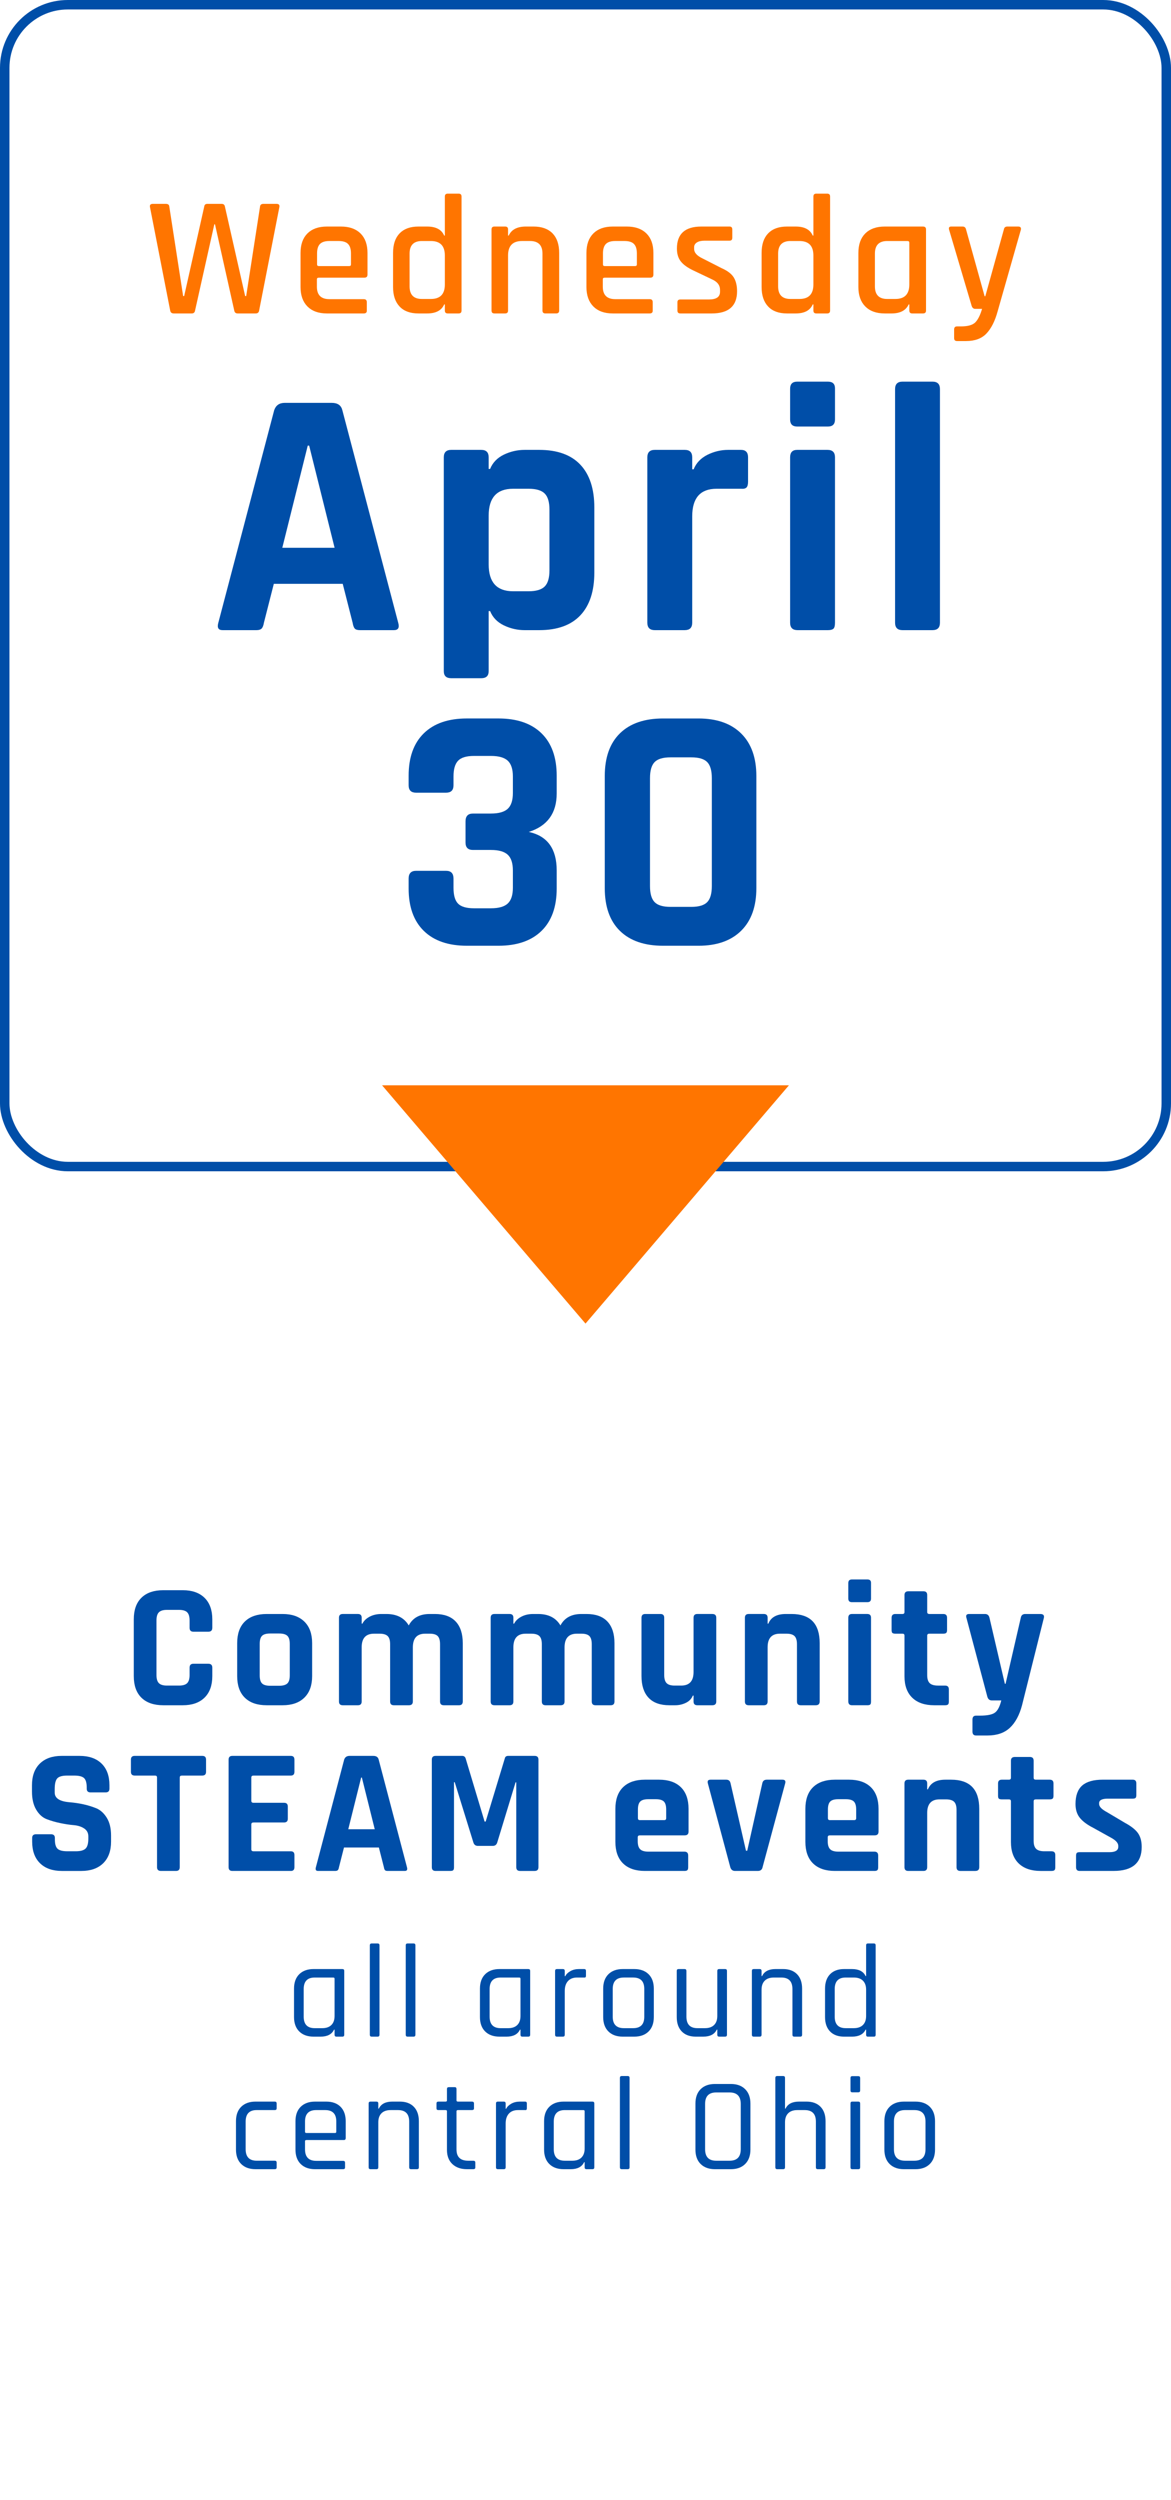 <svg xmlns="http://www.w3.org/2000/svg" id="Layer_2" viewBox="0 0 185.561 396.044"><defs><style>.cls-1,.cls-2{fill:none;}.cls-3{fill:#004ea8;}.cls-4{fill:#ff7500;}.cls-2{stroke:#004ea8;stroke-miterlimit:10;stroke-width:1.5px;}</style></defs><g id="HEADER"><rect class="cls-1" x=".75" y="250.225" width="184.061" height="145.82"></rect><path class="cls-3" d="M28.966,270.155h-3.09c-1.493,0-2.646-.396-3.458-1.19-.813-.794-1.219-1.938-1.219-3.431v-8.987c0-1.492.406-2.636,1.219-3.43.812-.794,1.965-1.191,3.458-1.191h3.09c1.474,0,2.623.402,3.444,1.205.822.804,1.233,1.942,1.233,3.416v1.333c0,.416-.208.624-.624.624h-2.381c-.397,0-.596-.208-.596-.624v-1.162c0-.605-.127-1.035-.383-1.29-.255-.256-.685-.383-1.29-.383h-1.928c-.586,0-1.007.127-1.262.383-.255.255-.383.685-.383,1.29v8.646c0,.604.127,1.034.383,1.29.255.255.675.383,1.262.383h1.928c.604,0,1.035-.128,1.29-.383.255-.256.383-.686.383-1.29v-1.162c0-.416.199-.624.596-.624h2.381c.416,0,.624.208.624.624v1.332c0,1.475-.411,2.613-1.233,3.416-.822.804-1.97,1.205-3.444,1.205Z"></path><path class="cls-3" d="M44.785,270.155h-2.523c-1.493,0-2.646-.396-3.459-1.19s-1.219-1.938-1.219-3.431v-5.217c0-1.492.406-2.636,1.219-3.43s1.966-1.191,3.459-1.191h2.523c1.474,0,2.623.402,3.445,1.205.822.804,1.233,1.942,1.233,3.416v5.217c0,1.475-.411,2.613-1.233,3.416-.822.804-1.971,1.205-3.445,1.205ZM42.8,267.065h1.446c.604,0,1.035-.123,1.29-.369.255-.245.383-.67.383-1.275v-4.989c0-.605-.128-1.03-.383-1.276-.255-.245-.686-.368-1.29-.368h-1.446c-.605,0-1.03.123-1.276.368-.246.246-.369.671-.369,1.276v4.989c0,.605.123,1.03.369,1.275.246.246.671.369,1.276.369Z"></path><path class="cls-3" d="M56.72,270.155h-2.41c-.397,0-.596-.198-.596-.596v-13.268c0-.396.199-.596.596-.596h2.41c.397,0,.595.199.595.596v.936h.113c.227-.453.61-.822,1.148-1.105s1.157-.426,1.857-.426h.793c1.645,0,2.826.605,3.544,1.814.642-1.209,1.748-1.814,3.317-1.814h.822c1.455,0,2.556.397,3.303,1.191.747.794,1.12,1.938,1.12,3.43v9.242c0,.397-.198.596-.595.596h-2.41c-.397,0-.595-.198-.595-.596v-9.071c0-.605-.124-1.035-.369-1.29-.246-.256-.671-.383-1.276-.383h-.709c-1.304,0-1.957.728-1.957,2.183v8.562c0,.397-.208.596-.624.596h-2.381c-.397,0-.595-.198-.595-.596v-9.071c0-.605-.128-1.035-.383-1.29-.255-.256-.686-.383-1.29-.383h-.879c-1.304,0-1.956.719-1.956,2.154v8.59c0,.397-.198.596-.595.596Z"></path><path class="cls-3" d="M80.76,270.155h-2.41c-.397,0-.596-.198-.596-.596v-13.268c0-.396.199-.596.596-.596h2.41c.397,0,.595.199.595.596v.936h.113c.227-.453.61-.822,1.148-1.105s1.157-.426,1.857-.426h.793c1.645,0,2.826.605,3.544,1.814.642-1.209,1.748-1.814,3.317-1.814h.822c1.455,0,2.556.397,3.303,1.191.747.794,1.12,1.938,1.12,3.43v9.242c0,.397-.198.596-.595.596h-2.41c-.397,0-.595-.198-.595-.596v-9.071c0-.605-.124-1.035-.369-1.29-.246-.256-.671-.383-1.276-.383h-.709c-1.304,0-1.957.728-1.957,2.183v8.562c0,.397-.208.596-.624.596h-2.381c-.397,0-.595-.198-.595-.596v-9.071c0-.605-.128-1.035-.383-1.29-.255-.256-.686-.383-1.29-.383h-.879c-1.304,0-1.956.719-1.956,2.154v8.59c0,.397-.198.596-.595.596Z"></path><path class="cls-3" d="M107.012,270.155h-.936c-1.456,0-2.557-.396-3.303-1.19s-1.12-1.938-1.12-3.431v-9.242c0-.396.198-.596.595-.596h2.41c.397,0,.596.199.596.596v9.072c0,.604.127,1.034.383,1.29.255.255.675.383,1.261.383h1.049c1.304,0,1.956-.719,1.956-2.155v-8.59c0-.396.198-.596.595-.596h2.381c.416,0,.624.199.624.596v13.268c0,.397-.208.596-.624.596h-2.381c-.397,0-.595-.198-.595-.596v-.936h-.114c-.208.511-.577.894-1.105,1.148-.529.255-1.087.383-1.672.383Z"></path><path class="cls-3" d="M121.045,270.155h-2.41c-.397,0-.596-.198-.596-.596v-13.268c0-.396.199-.596.596-.596h2.41c.397,0,.595.199.595.596v.936h.113c.416-1.021,1.342-1.531,2.778-1.531h.907c2.967,0,4.451,1.541,4.451,4.621v9.242c0,.397-.208.596-.624.596h-2.381c-.397,0-.595-.198-.595-.596v-9.071c0-.605-.127-1.035-.383-1.29-.255-.256-.685-.383-1.29-.383h-1.021c-1.304,0-1.956.719-1.956,2.154v8.59c0,.397-.198.596-.595.596Z"></path><path class="cls-3" d="M134.426,253.258v-2.467c0-.378.188-.566.567-.566h2.466c.378,0,.567.18.567.538v2.495c0,.378-.189.566-.567.566h-2.466c-.378,0-.567-.188-.567-.566ZM134.426,269.559v-13.268c0-.396.188-.596.567-.596h2.438c.397,0,.595.199.595.596v13.268c0,.246-.042.407-.127.482s-.231.113-.439.113h-2.438c-.397,0-.595-.198-.595-.596Z"></path><path class="cls-3" d="M143.016,258.815h-1.134c-.227,0-.383-.038-.468-.113-.085-.075-.128-.228-.128-.454v-1.956c0-.396.199-.596.596-.596h1.134c.208,0,.312-.104.312-.312v-2.693c0-.396.208-.595.624-.595h2.381c.397,0,.595.198.595.595v2.693c0,.208.114.312.34.312h2.211c.397,0,.595.199.595.596v1.956c0,.208-.042.354-.127.439s-.241.128-.468.128h-2.211c-.227,0-.34.104-.34.312v6.266c0,.586.132,1.006.397,1.262.265.255.699.383,1.304.383h1.134c.397,0,.596.198.596.595v1.956c0,.209-.042.354-.128.439-.085.085-.241.128-.468.128h-1.729c-1.493,0-2.651-.396-3.473-1.19-.822-.794-1.233-1.928-1.233-3.402v-6.436c0-.208-.104-.312-.312-.312Z"></path><path class="cls-3" d="M156.482,274.946h-1.814c-.378,0-.567-.208-.567-.624v-1.899c0-.415.189-.623.567-.623h.596c1.19,0,1.999-.166,2.424-.496.425-.331.751-.969.978-1.914h-1.502c-.359,0-.595-.198-.709-.595l-3.317-12.503c-.113-.396.028-.596.425-.596h2.523c.377,0,.614.199.709.596l2.438,10.461h.114l2.41-10.461c.075-.396.312-.596.709-.596h2.381c.472,0,.662.209.567.624l-3.459,13.835c-.416,1.568-1.059,2.759-1.928,3.572-.87.812-2.051,1.219-3.544,1.219Z"></path><path class="cls-3" d="M5.096,291.755v-.567c0-.396.198-.595.595-.595h2.41c.397,0,.596.198.596.595v.228c0,.718.142,1.209.425,1.474.283.265.803.397,1.559.397h1.333c.737,0,1.252-.142,1.545-.426.293-.283.439-.812.439-1.588v-.34c0-.548-.222-.968-.666-1.262-.444-.293-.997-.468-1.659-.524s-1.375-.165-2.141-.326c-.765-.16-1.479-.368-2.14-.623-.662-.256-1.215-.756-1.659-1.503-.444-.746-.666-1.705-.666-2.877v-.993c0-1.474.416-2.617,1.248-3.43.831-.812,1.984-1.22,3.458-1.22h2.835c1.493,0,2.655.407,3.487,1.22.831.812,1.247,1.956,1.247,3.43v.539c0,.396-.198.596-.595.596h-2.41c-.397,0-.595-.199-.595-.596v-.17c0-.737-.142-1.238-.425-1.503-.284-.265-.804-.396-1.56-.396h-1.105c-.775,0-1.3.146-1.573.439-.274.293-.411.864-.411,1.715v.539c0,.889.774,1.398,2.325,1.53,1.606.133,3.033.454,4.281.964.661.284,1.214.79,1.658,1.517.444.729.666,1.659.666,2.793v.964c0,1.475-.416,2.618-1.248,3.431-.832.812-1.984,1.219-3.458,1.219h-3.09c-1.474,0-2.627-.406-3.458-1.219-.832-.812-1.248-1.956-1.248-3.431Z"></path><path class="cls-3" d="M27.889,296.405h-2.381c-.416,0-.624-.198-.624-.596v-14.203c0-.208-.104-.312-.312-.312h-3.232c-.397,0-.595-.198-.595-.596v-1.928c0-.396.198-.596.595-.596h10.716c.397,0,.595.199.595.596v1.928c0,.397-.198.596-.595.596h-3.232c-.227,0-.34.104-.34.312v14.203c0,.397-.198.596-.595.596Z"></path><path class="cls-3" d="M46.089,296.405h-9.271c-.397,0-.595-.198-.595-.596v-17.038c0-.396.198-.596.595-.596h9.271c.378,0,.567.199.567.596v1.928c0,.397-.189.596-.567.596h-5.925c-.227,0-.34.104-.34.312v3.686c0,.208.113.312.34.312h4.848c.397,0,.595.199.595.596v1.928c0,.397-.198.596-.595.596h-4.848c-.227,0-.34.104-.34.312v3.94c0,.209.113.312.34.312h5.925c.378,0,.567.198.567.595v1.928c0,.397-.189.596-.567.596Z"></path><path class="cls-3" d="M53.12,296.405h-2.722c-.34,0-.454-.198-.34-.596l4.479-17.038c.132-.396.416-.596.851-.596h3.771c.472,0,.756.199.851.596l4.479,17.038c.114.397,0,.596-.34.596h-2.722c-.208,0-.35-.043-.425-.128-.076-.085-.132-.24-.17-.468l-.794-3.118h-5.528l-.794,3.118c-.038.228-.099.383-.184.468s-.223.128-.411.128ZM57.23,281.606l-2.042,8.193h4.196l-2.041-8.193h-.113Z"></path><path class="cls-3" d="M80.534,278.175h4.196c.397,0,.595.199.595.596v17.038c0,.397-.198.596-.595.596h-2.325c-.397,0-.595-.198-.595-.596v-13.438h-.114l-2.892,9.497c-.113.379-.35.567-.709.567h-2.381c-.359,0-.596-.188-.709-.567l-2.948-9.525h-.114v13.466c0,.228-.038.383-.113.468-.076.085-.236.128-.482.128h-2.325c-.397,0-.595-.198-.595-.596v-17.038c0-.396.198-.596.595-.596h4.224c.265,0,.444.133.539.397l3.005,10.008h.17l3.034-10.008c.057-.265.236-.397.539-.397Z"></path><path class="cls-3" d="M108.458,296.405h-6.265c-1.493,0-2.646-.396-3.459-1.19s-1.219-1.938-1.219-3.431v-5.217c0-1.492.406-2.636,1.219-3.43s1.966-1.191,3.459-1.191h2.24c1.493,0,2.646.397,3.458,1.191.812.794,1.219,1.938,1.219,3.43v3.601c0,.397-.199.596-.596.596h-7.116c-.227,0-.34.104-.34.312v.624c0,.586.128,1.007.383,1.262.255.255.685.383,1.29.383h5.727c.397,0,.595.208.595.623v1.871c0,.209-.042.354-.127.439s-.241.128-.468.128ZM101.399,288.353h3.855c.208,0,.312-.104.312-.312v-1.36c0-.605-.123-1.03-.369-1.276-.246-.245-.671-.368-1.276-.368h-1.19c-.605,0-1.03.123-1.276.368-.246.246-.369.671-.369,1.276v1.36c0,.208.104.312.312.312Z"></path><path class="cls-3" d="M112.597,281.946h2.495c.378,0,.605.199.681.596l2.438,10.66h.198l2.382-10.66c.075-.396.312-.596.709-.596h2.495c.397,0,.539.199.425.596l-3.572,13.239c-.076.416-.331.624-.766.624h-3.601c-.397,0-.652-.208-.765-.624l-3.544-13.239c-.113-.396.028-.596.425-.596Z"></path><path class="cls-3" d="M138.565,296.405h-6.265c-1.493,0-2.646-.396-3.459-1.19s-1.219-1.938-1.219-3.431v-5.217c0-1.492.406-2.636,1.219-3.43s1.966-1.191,3.459-1.191h2.24c1.493,0,2.646.397,3.458,1.191.812.794,1.219,1.938,1.219,3.43v3.601c0,.397-.199.596-.596.596h-7.116c-.227,0-.34.104-.34.312v.624c0,.586.128,1.007.383,1.262.255.255.685.383,1.29.383h5.727c.397,0,.595.208.595.623v1.871c0,.209-.042.354-.127.439s-.241.128-.468.128ZM131.506,288.353h3.855c.208,0,.312-.104.312-.312v-1.36c0-.605-.123-1.03-.369-1.276-.246-.245-.671-.368-1.276-.368h-1.19c-.605,0-1.03.123-1.276.368-.246.246-.369.671-.369,1.276v1.36c0,.208.104.312.312.312Z"></path><path class="cls-3" d="M146.332,296.405h-2.41c-.397,0-.596-.198-.596-.596v-13.268c0-.396.199-.596.596-.596h2.41c.397,0,.595.199.595.596v.936h.113c.416-1.021,1.342-1.531,2.778-1.531h.907c2.967,0,4.451,1.541,4.451,4.621v9.242c0,.397-.208.596-.624.596h-2.381c-.397,0-.595-.198-.595-.596v-9.071c0-.605-.127-1.035-.383-1.29-.255-.256-.685-.383-1.29-.383h-1.021c-1.304,0-1.956.719-1.956,2.154v8.59c0,.397-.198.596-.595.596Z"></path><path class="cls-3" d="M159.883,285.065h-1.134c-.227,0-.383-.038-.468-.113-.085-.075-.128-.228-.128-.454v-1.956c0-.396.199-.596.596-.596h1.134c.208,0,.312-.104.312-.312v-2.693c0-.396.208-.595.624-.595h2.381c.397,0,.595.198.595.595v2.693c0,.208.114.312.34.312h2.211c.397,0,.595.199.595.596v1.956c0,.208-.042.354-.127.439s-.241.128-.468.128h-2.211c-.227,0-.34.104-.34.312v6.266c0,.586.132,1.006.397,1.262.265.255.699.383,1.304.383h1.134c.397,0,.596.198.596.595v1.956c0,.209-.042.354-.128.439-.085.085-.241.128-.468.128h-1.729c-1.493,0-2.651-.396-3.473-1.19-.822-.794-1.233-1.928-1.233-3.402v-6.436c0-.208-.104-.312-.312-.312Z"></path><path class="cls-3" d="M176.468,296.405h-5.386c-.378,0-.567-.198-.567-.596v-1.814c0-.207.038-.354.114-.439.075-.085.227-.127.454-.127h4.734c.926,0,1.389-.283,1.389-.851v-.142c0-.454-.388-.889-1.163-1.305l-2.807-1.559c-.964-.491-1.672-1.021-2.126-1.588s-.681-1.294-.681-2.183c0-1.323.35-2.297,1.049-2.921.699-.623,1.795-.936,3.289-.936h4.735c.377,0,.567.199.567.596v1.843c0,.208-.038.354-.113.439-.076.085-.227.128-.454.128h-3.941c-.926,0-1.389.236-1.389.708v.143c0,.416.406.841,1.219,1.275l2.863,1.701c.982.529,1.672,1.072,2.069,1.63s.596,1.29.596,2.197c0,2.533-1.484,3.799-4.451,3.799Z"></path><path class="cls-3" d="M50.792,322.655h-1.092c-.966,0-1.726-.273-2.279-.819s-.83-1.309-.83-2.289v-4.493c0-.98.276-1.743.83-2.289s1.312-.819,2.279-.819h4.557c.196,0,.294.098.294.294v10.122c0,.196-.098.294-.294.294h-.945c-.196,0-.294-.098-.294-.294v-.819h-.084c-.35.742-1.064,1.113-2.142,1.113ZM53.018,319.379v-5.9c0-.126-.07-.189-.21-.189h-2.94c-1.163,0-1.743.609-1.743,1.827v4.368c0,1.218.581,1.827,1.743,1.827h1.197c.63,0,1.113-.168,1.449-.504s.504-.812.504-1.429Z"></path><path class="cls-3" d="M59.843,322.655h-.945c-.196,0-.294-.098-.294-.294v-14.175c0-.196.098-.294.294-.294h.945c.196,0,.294.098.294.294v14.175c0,.196-.098.294-.294.294Z"></path><path class="cls-3" d="M65.534,322.655h-.945c-.196,0-.294-.098-.294-.294v-14.175c0-.196.098-.294.294-.294h.945c.196,0,.294.098.294.294v14.175c0,.196-.098.294-.294.294Z"></path><path class="cls-3" d="M80.254,322.655h-1.092c-.966,0-1.726-.273-2.279-.819s-.83-1.309-.83-2.289v-4.493c0-.98.276-1.743.83-2.289s1.312-.819,2.279-.819h4.557c.196,0,.294.098.294.294v10.122c0,.196-.098.294-.294.294h-.945c-.196,0-.294-.098-.294-.294v-.819h-.084c-.35.742-1.064,1.113-2.142,1.113ZM82.48,319.379v-5.9c0-.126-.07-.189-.21-.189h-2.94c-1.163,0-1.743.609-1.743,1.827v4.368c0,1.218.581,1.827,1.743,1.827h1.197c.63,0,1.113-.168,1.449-.504s.504-.812.504-1.429Z"></path><path class="cls-3" d="M89.2,322.655h-.945c-.196,0-.294-.098-.294-.294v-10.122c0-.196.098-.294.294-.294h.945c.196,0,.294.098.294.294v.84h.084c.14-.308.406-.573.798-.798.392-.224.854-.336,1.386-.336h.819c.182,0,.273.098.273.294v.777c0,.098-.021.171-.063.22-.042.05-.112.067-.21.053h-1.134c-.63,0-1.113.189-1.449.567s-.504.896-.504,1.554v6.951c0,.196-.098.294-.294.294Z"></path><path class="cls-3" d="M100.498,322.655h-1.806c-.966,0-1.726-.273-2.279-.819s-.83-1.309-.83-2.289v-4.493c0-.98.276-1.743.83-2.289s1.312-.819,2.279-.819h1.806c.966,0,1.726.273,2.279.819.553.546.83,1.309.83,2.289v4.493c0,.98-.277,1.743-.83,2.289-.553.546-1.312.819-2.279.819ZM98.86,321.311h1.47c1.176,0,1.764-.602,1.764-1.807v-4.409c0-1.204-.588-1.807-1.764-1.807h-1.47c-1.176,0-1.764.603-1.764,1.807v4.409c0,1.205.588,1.807,1.764,1.807Z"></path><path class="cls-3" d="M111.439,322.655h-1.176c-.952,0-1.694-.273-2.226-.819-.532-.546-.798-1.309-.798-2.289v-7.308c0-.196.098-.294.294-.294h.945c.196,0,.294.098.294.294v7.245c0,1.218.581,1.827,1.743,1.827h1.197c.63,0,1.113-.168,1.449-.504s.504-.812.504-1.429v-7.14c0-.196.098-.294.294-.294h.945c.196,0,.294.098.294.294v10.122c0,.196-.098.294-.294.294h-.945c-.196,0-.294-.098-.294-.294v-.819h-.084c-.35.742-1.064,1.113-2.142,1.113Z"></path><path class="cls-3" d="M120.385,322.655h-.945c-.196,0-.294-.098-.294-.294v-10.122c0-.196.098-.294.294-.294h.945c.196,0,.294.098.294.294v.819h.084c.35-.742,1.064-1.113,2.142-1.113h1.176c.952,0,1.694.273,2.226.819s.798,1.309.798,2.289v7.308c0,.196-.098.294-.294.294h-.945c-.196,0-.294-.098-.294-.294v-7.245c0-1.218-.588-1.827-1.764-1.827h-1.176c-.63,0-1.113.168-1.449.504s-.504.812-.504,1.429v7.14c0,.196-.098.294-.294.294Z"></path><path class="cls-3" d="M135.001,322.655h-1.239c-.953,0-1.694-.273-2.226-.819-.532-.546-.798-1.309-.798-2.289v-4.493c0-.98.266-1.743.798-2.289.532-.546,1.273-.819,2.226-.819h1.239c1.092,0,1.813.371,2.163,1.113h.084v-4.872c0-.196.091-.294.273-.294h.966c.182,0,.273.098.273.294v14.175c0,.196-.091.294-.273.294h-.966c-.182,0-.273-.098-.273-.294v-.819h-.084c-.35.742-1.071,1.113-2.163,1.113ZM137.248,319.379v-4.157c0-.616-.168-1.093-.504-1.429s-.819-.504-1.449-.504h-1.281c-1.163,0-1.743.609-1.743,1.827v4.368c0,1.218.581,1.827,1.743,1.827h1.281c.63,0,1.113-.168,1.449-.504s.504-.812.504-1.429Z"></path><path class="cls-3" d="M43.841,342.605v.776c0,.183-.098.273-.294.273h-3.045c-.966,0-1.726-.273-2.279-.819s-.83-1.309-.83-2.289v-4.493c0-.98.276-1.743.83-2.289s1.312-.819,2.279-.819h3.045c.196,0,.294.098.294.294v.777c0,.182-.098.272-.294.272h-2.877c-1.163,0-1.743.609-1.743,1.827v4.368c0,1.218.581,1.827,1.743,1.827h2.877c.196,0,.294.098.294.294Z"></path><path class="cls-3" d="M54.383,343.655h-4.452c-.966,0-1.726-.273-2.279-.819s-.83-1.309-.83-2.289v-4.493c0-.98.276-1.743.83-2.289s1.312-.819,2.279-.819h1.764c.966,0,1.722.273,2.268.819s.819,1.309.819,2.289v2.667c0,.21-.098.314-.294.314h-5.943c-.14,0-.21.063-.21.189v1.28c0,1.219.588,1.827,1.764,1.827h4.284c.196,0,.294.099.294.294v.756c0,.183-.098.273-.294.273ZM48.545,337.921h4.536c.14,0,.21-.069.21-.21v-1.616c0-1.204-.588-1.807-1.764-1.807h-1.428c-1.176,0-1.764.603-1.764,1.807v1.616c0,.141.07.21.21.21Z"></path><path class="cls-3" d="M59.654,343.655h-.945c-.196,0-.294-.098-.294-.294v-10.122c0-.196.098-.294.294-.294h.945c.196,0,.294.098.294.294v.819h.084c.35-.742,1.064-1.113,2.142-1.113h1.176c.952,0,1.694.273,2.226.819s.798,1.309.798,2.289v7.308c0,.196-.098.294-.294.294h-.945c-.196,0-.294-.098-.294-.294v-7.245c0-1.218-.588-1.827-1.764-1.827h-1.176c-.63,0-1.113.168-1.449.504s-.504.812-.504,1.429v7.14c0,.196-.098.294-.294.294Z"></path><path class="cls-3" d="M70.616,334.289h-1.155c-.196,0-.294-.091-.294-.272v-.777c0-.196.098-.294.294-.294h1.155c.14,0,.21-.063.21-.189v-1.806c0-.196.098-.294.294-.294h.945c.182,0,.273.098.273.294v1.806c0,.126.077.189.231.189h2.226c.21,0,.315.098.315.294v.777c0,.182-.105.272-.315.272h-2.226c-.154,0-.231.063-.231.189v6.048c0,1.19.616,1.785,1.848,1.785h.819c.21,0,.315.098.315.294v.776c0,.183-.105.273-.315.273h-1.008c-.966,0-1.736-.27-2.31-.809-.574-.539-.861-1.291-.861-2.258v-6.11c0-.126-.07-.189-.21-.189Z"></path><path class="cls-3" d="M79.835,343.655h-.945c-.196,0-.294-.098-.294-.294v-10.122c0-.196.098-.294.294-.294h.945c.196,0,.294.098.294.294v.84h.084c.14-.308.406-.573.798-.798.392-.224.854-.336,1.386-.336h.819c.182,0,.273.098.273.294v.777c0,.098-.021.171-.063.22-.042.05-.112.067-.21.053h-1.134c-.63,0-1.113.189-1.449.567s-.504.896-.504,1.554v6.951c0,.196-.098.294-.294.294Z"></path><path class="cls-3" d="M90.419,343.655h-1.092c-.966,0-1.726-.273-2.279-.819s-.83-1.309-.83-2.289v-4.493c0-.98.276-1.743.83-2.289s1.312-.819,2.279-.819h4.557c.196,0,.294.098.294.294v10.122c0,.196-.098.294-.294.294h-.945c-.196,0-.294-.098-.294-.294v-.819h-.084c-.35.742-1.064,1.113-2.142,1.113ZM92.645,340.379v-5.9c0-.126-.07-.189-.21-.189h-2.94c-1.163,0-1.743.609-1.743,1.827v4.368c0,1.218.581,1.827,1.743,1.827h1.197c.63,0,1.113-.168,1.449-.504s.504-.812.504-1.429Z"></path><path class="cls-3" d="M99.47,343.655h-.945c-.196,0-.294-.098-.294-.294v-14.175c0-.196.098-.294.294-.294h.945c.196,0,.294.098.294.294v14.175c0,.196-.098.294-.294.294Z"></path><path class="cls-3" d="M115.808,343.655h-2.499c-.966,0-1.726-.273-2.279-.819s-.829-1.309-.829-2.289v-7.286c0-.98.276-1.743.829-2.289.553-.547,1.312-.819,2.279-.819h2.499c.966,0,1.725.276,2.278.829.553.554.83,1.312.83,2.279v7.286c0,.967-.277,1.726-.83,2.279-.553.553-1.312.829-2.278.829ZM113.476,342.311h2.142c1.176,0,1.764-.609,1.764-1.827v-7.161c0-1.218-.588-1.827-1.764-1.827h-2.142c-1.162,0-1.743.609-1.743,1.827v7.161c0,1.218.581,1.827,1.743,1.827Z"></path><path class="cls-3" d="M124.102,343.655h-.945c-.196,0-.294-.098-.294-.294v-14.175c0-.196.098-.294.294-.294h.945c.196,0,.294.098.294.294v4.872h.084c.35-.742,1.064-1.113,2.142-1.113h1.176c.952,0,1.694.273,2.226.819s.798,1.309.798,2.289v7.308c0,.196-.098.294-.294.294h-.945c-.196,0-.294-.098-.294-.294v-7.245c0-1.218-.588-1.827-1.764-1.827h-1.176c-.63,0-1.113.168-1.449.504s-.504.812-.504,1.429v7.14c0,.196-.098.294-.294.294Z"></path><path class="cls-3" d="M134.77,331.181v-1.975c0-.195.091-.294.273-.294h.966c.196,0,.294.099.294.294v1.975c0,.196-.098.294-.294.294h-.966c-.182,0-.273-.098-.273-.294ZM134.77,343.361v-10.122c0-.196.091-.294.273-.294h.966c.196,0,.294.098.294.294v10.122c0,.196-.098.294-.294.294h-.945c-.196,0-.294-.098-.294-.294Z"></path><path class="cls-3" d="M145.059,343.655h-1.806c-.966,0-1.726-.273-2.279-.819s-.83-1.309-.83-2.289v-4.493c0-.98.276-1.743.83-2.289s1.312-.819,2.279-.819h1.806c.966,0,1.726.273,2.279.819.553.546.83,1.309.83,2.289v4.493c0,.98-.277,1.743-.83,2.289-.553.546-1.312.819-2.279.819ZM143.422,342.311h1.47c1.176,0,1.764-.602,1.764-1.807v-4.409c0-1.204-.588-1.807-1.764-1.807h-1.47c-1.176,0-1.764.603-1.764,1.807v4.409c0,1.205.588,1.807,1.764,1.807Z"></path><rect class="cls-2" x=".75" y=".75" width="184.061" height="184.061" rx="10" ry="10"></rect><rect class="cls-1" x=".75" y="60.463" width="184.061" height="105.892"></rect><path class="cls-3" d="M40.646,99.831h-5.376c-.672,0-.896-.392-.672-1.176l8.848-33.656c.261-.784.821-1.176,1.68-1.176h7.448c.933,0,1.493.392,1.68,1.176l8.848,33.656c.224.784,0,1.176-.672,1.176h-5.376c-.411,0-.691-.084-.84-.252-.149-.168-.262-.476-.336-.924l-1.568-6.16h-10.92l-1.568,6.16c-.075.448-.196.756-.364.924s-.439.252-.812.252ZM48.766,70.598l-4.032,16.185h8.288l-4.032-16.185h-.224Z"></path><path class="cls-3" d="M76.261,107.447h-4.76c-.784,0-1.176-.374-1.176-1.12v-33.88c0-.784.392-1.176,1.176-1.176h4.76c.784,0,1.176.392,1.176,1.176v1.848h.224c.41-1.008,1.138-1.764,2.184-2.268,1.044-.504,2.146-.756,3.304-.756h2.296c2.874,0,5.048.783,6.524,2.352,1.474,1.568,2.212,3.827,2.212,6.776v10.304c0,2.949-.738,5.208-2.212,6.776-1.476,1.567-3.65,2.352-6.524,2.352h-2.296c-1.157,0-2.259-.252-3.304-.756-1.046-.504-1.774-1.26-2.184-2.269h-.224v9.521c0,.746-.392,1.12-1.176,1.12ZM81.301,93.671h2.464c1.194,0,2.044-.252,2.548-.756s.756-1.353.756-2.548v-9.632c0-1.194-.252-2.044-.756-2.548-.504-.505-1.354-.757-2.548-.757h-2.464c-2.576,0-3.864,1.42-3.864,4.257v7.728c0,2.838,1.288,4.256,3.864,4.256Z"></path><path class="cls-3" d="M108.516,99.831h-4.76c-.784,0-1.176-.392-1.176-1.176v-26.208c0-.784.392-1.176,1.176-1.176h4.76c.784,0,1.176.392,1.176,1.176v1.903h.224c.41-1.008,1.138-1.772,2.184-2.296,1.044-.522,2.146-.783,3.304-.783h2.016c.747,0,1.12.392,1.12,1.176v3.864c0,.447-.084.756-.252.924s-.458.233-.868.195h-3.864c-2.576,0-3.864,1.456-3.864,4.368v16.856c0,.784-.392,1.176-1.176,1.176Z"></path><path class="cls-3" d="M125.204,66.455v-4.872c0-.746.373-1.12,1.12-1.12h4.872c.746,0,1.12.355,1.12,1.064v4.928c0,.747-.374,1.12-1.12,1.12h-4.872c-.747,0-1.12-.373-1.12-1.12ZM125.204,98.655v-26.208c0-.784.373-1.176,1.12-1.176h4.816c.784,0,1.176.392,1.176,1.176v26.208c0,.485-.084.803-.252.952-.168.149-.458.224-.868.224h-4.816c-.784,0-1.176-.392-1.176-1.176Z"></path><path class="cls-3" d="M147.772,99.831h-4.76c-.784,0-1.176-.392-1.176-1.176v-37.017c0-.783.392-1.176,1.176-1.176h4.76c.784,0,1.176.393,1.176,1.176v37.017c0,.784-.392,1.176-1.176,1.176Z"></path><path class="cls-3" d="M74.945,128.886h2.856c1.232,0,2.118-.252,2.66-.756.541-.504.812-1.334.812-2.492v-2.632c0-1.156-.271-1.987-.812-2.492-.541-.504-1.428-.756-2.66-.756h-2.688c-1.195,0-2.035.252-2.52.756-.486.505-.728,1.336-.728,2.492v1.4c0,.784-.392,1.176-1.176,1.176h-4.76c-.784,0-1.176-.392-1.176-1.176v-1.512c0-2.912.803-5.152,2.408-6.721,1.605-1.567,3.882-2.352,6.832-2.352h4.984c2.949,0,5.227.784,6.832,2.352,1.605,1.568,2.408,3.809,2.408,6.721v2.8c0,3.136-1.476,5.171-4.424,6.104,2.949.636,4.424,2.67,4.424,6.104v2.855c0,2.912-.803,5.152-2.408,6.721-1.605,1.567-3.883,2.352-6.832,2.352h-4.984c-2.95,0-5.227-.784-6.832-2.352-1.605-1.568-2.408-3.809-2.408-6.721v-1.567c0-.821.392-1.232,1.176-1.232h4.76c.784,0,1.176.411,1.176,1.232v1.456c0,1.195.242,2.035.728,2.52.485.485,1.325.729,2.52.729h2.688c1.232,0,2.118-.253,2.66-.757.541-.504.812-1.334.812-2.491v-2.744c0-1.157-.271-1.988-.812-2.492-.541-.504-1.428-.756-2.66-.756h-2.856c-.784,0-1.176-.393-1.176-1.176v-3.36c0-.821.392-1.232,1.176-1.232Z"></path><path class="cls-3" d="M110.673,149.831h-5.6c-2.95,0-5.227-.784-6.832-2.352-1.605-1.568-2.408-3.827-2.408-6.776v-17.752c0-2.949.803-5.208,2.408-6.776,1.605-1.567,3.882-2.352,6.832-2.352h5.6c2.912,0,5.17.793,6.776,2.38,1.605,1.587,2.408,3.836,2.408,6.748v17.752c0,2.912-.803,5.161-2.408,6.748-1.605,1.587-3.864,2.38-6.776,2.38ZM106.248,143.671h3.304c1.194,0,2.034-.252,2.52-.756.485-.504.728-1.353.728-2.548v-17.08c0-1.194-.243-2.044-.728-2.548-.486-.504-1.326-.756-2.52-.756h-3.304c-1.195,0-2.035.252-2.52.756-.485.504-.728,1.354-.728,2.548v17.08c0,1.195.242,2.044.728,2.548.485.504,1.325.756,2.52.756Z"></path><rect class="cls-1" x=".75" y="30.679" width="184.061" height="33.919"></rect><path class="cls-4" d="M30.398,49.659h-2.862c-.324,0-.513-.152-.567-.459l-3.213-16.443c-.036-.306.117-.459.459-.459h2.079c.342,0,.522.153.54.459l2.187,14.148h.162l3.186-14.202c.036-.27.198-.405.486-.405h2.268c.288,0,.459.136.513.405l3.213,14.202h.162l2.187-14.121c.018-.324.198-.486.54-.486h2.079c.36,0,.513.162.459.486l-3.213,16.416c-.054.307-.234.459-.54.459h-2.862c-.307,0-.486-.152-.54-.459l-3.051-13.662h-.108l-3.051,13.662c-.054.307-.226.459-.513.459Z"></path><path class="cls-4" d="M57.641,49.659h-5.832c-1.333,0-2.363-.369-3.092-1.107-.729-.737-1.093-1.764-1.093-3.077v-5.4c0-1.332.364-2.362,1.093-3.092.729-.729,1.759-1.093,3.092-1.093h2.214c1.332,0,2.367.364,3.105,1.093.738.729,1.107,1.76,1.107,3.092v3.429c0,.324-.162.486-.486.486h-7.236c-.198,0-.297.09-.297.27v1.161c0,1.314.657,1.972,1.971,1.972h5.454c.324,0,.486.161.486.485v1.351c0,.288-.162.432-.486.432ZM50.513,42.153h4.833c.18,0,.27-.09.27-.271v-1.728c0-.684-.153-1.184-.459-1.499-.306-.314-.801-.472-1.485-.472h-1.485c-.685,0-1.179.157-1.485.472-.306.315-.459.815-.459,1.499v1.728c0,.181.09.271.27.271Z"></path><path class="cls-4" d="M67.685,49.659h-1.377c-1.296,0-2.291-.364-2.983-1.094-.693-.729-1.04-1.759-1.04-3.091v-5.4c0-1.35.346-2.385,1.04-3.105.692-.72,1.688-1.079,2.983-1.079h1.377c1.386,0,2.286.477,2.7,1.431h.108v-6.184c0-.306.152-.459.459-.459h1.728c.306,0,.459.153.459.459v18.063c0,.307-.153.459-.459.459h-1.728c-.307,0-.459-.152-.459-.459v-.972h-.108c-.414.954-1.314,1.431-2.7,1.431ZM70.493,45.069v-4.59c0-1.53-.738-2.295-2.214-2.295h-1.431c-1.296,0-1.944.666-1.944,1.998v5.184c0,1.332.648,1.998,1.944,1.998h1.431c1.476,0,2.214-.765,2.214-2.295Z"></path><path class="cls-4" d="M80.05,49.659h-1.701c-.307,0-.459-.152-.459-.459v-12.852c0-.307.152-.459.459-.459h1.701c.306,0,.459.152.459.459v.972h.108c.432-.954,1.34-1.431,2.727-1.431h1.188c1.314,0,2.322.359,3.024,1.079.702.721,1.053,1.756,1.053,3.105v9.126c0,.307-.162.459-.486.459h-1.701c-.306,0-.459-.152-.459-.459v-9.018c0-1.332-.657-1.998-1.971-1.998h-1.269c-1.477,0-2.214.765-2.214,2.295v8.721c0,.307-.153.459-.459.459Z"></path><path class="cls-4" d="M102.947,49.659h-5.832c-1.333,0-2.363-.369-3.092-1.107-.729-.737-1.093-1.764-1.093-3.077v-5.4c0-1.332.364-2.362,1.093-3.092.729-.729,1.759-1.093,3.092-1.093h2.214c1.332,0,2.367.364,3.105,1.093.738.729,1.107,1.76,1.107,3.092v3.429c0,.324-.162.486-.486.486h-7.236c-.198,0-.297.09-.297.27v1.161c0,1.314.657,1.972,1.971,1.972h5.454c.324,0,.486.161.486.485v1.351c0,.288-.162.432-.486.432ZM95.818,42.153h4.833c.18,0,.27-.09.27-.271v-1.728c0-.684-.153-1.184-.459-1.499-.306-.314-.801-.472-1.485-.472h-1.485c-.685,0-1.179.157-1.485.472-.306.315-.459.815-.459,1.499v1.728c0,.181.09.271.27.271Z"></path><path class="cls-4" d="M112.775,49.659h-4.968c-.306,0-.459-.152-.459-.459v-1.323c0-.287.153-.432.459-.432h4.536c1.17,0,1.755-.405,1.755-1.215v-.324c0-.72-.423-1.27-1.269-1.647l-2.943-1.403c-.918-.433-1.584-.909-1.998-1.432-.415-.521-.621-1.205-.621-2.052,0-2.322,1.287-3.482,3.861-3.482h4.482c.288,0,.432.152.432.459v1.322c0,.307-.144.459-.432.459h-3.942c-.54,0-.954.095-1.242.284-.288.188-.432.437-.432.742v.297c0,.576.459,1.08,1.377,1.512l2.97,1.513c.936.414,1.58.904,1.93,1.471.351.567.527,1.301.527,2.201,0,2.34-1.341,3.51-4.023,3.51Z"></path><path class="cls-4" d="M126.086,49.659h-1.377c-1.296,0-2.291-.364-2.983-1.094-.693-.729-1.04-1.759-1.04-3.091v-5.4c0-1.35.346-2.385,1.04-3.105.692-.72,1.688-1.079,2.983-1.079h1.377c1.386,0,2.286.477,2.7,1.431h.108v-6.184c0-.306.152-.459.459-.459h1.728c.306,0,.459.153.459.459v18.063c0,.307-.153.459-.459.459h-1.728c-.307,0-.459-.152-.459-.459v-.972h-.108c-.414.954-1.314,1.431-2.7,1.431ZM128.894,45.069v-4.59c0-1.53-.738-2.295-2.214-2.295h-1.431c-1.296,0-1.944.666-1.944,1.998v5.184c0,1.332.648,1.998,1.944,1.998h1.431c1.476,0,2.214-.765,2.214-2.295Z"></path><path class="cls-4" d="M141.26,49.659h-1.053c-1.333,0-2.363-.369-3.092-1.107-.729-.737-1.093-1.764-1.093-3.077v-5.4c0-1.332.364-2.362,1.093-3.092.729-.729,1.759-1.093,3.092-1.093h6.048c.324,0,.486.152.486.459v12.852c0,.307-.162.459-.486.459h-1.701c-.306,0-.459-.152-.459-.459v-.972h-.108c-.432.954-1.341,1.431-2.727,1.431ZM144.095,45.069v-6.615c0-.18-.099-.27-.297-.27h-3.213c-1.296,0-1.944.666-1.944,1.998v5.184c0,1.332.648,1.998,1.944,1.998h1.296c1.476,0,2.214-.765,2.214-2.295Z"></path><path class="cls-4" d="M153.085,54.033h-1.431c-.307,0-.459-.153-.459-.459v-1.377c0-.324.152-.486.459-.486h.621c1.098,0,1.858-.216,2.281-.647.423-.433.778-1.144,1.066-2.133h-1.08c-.27,0-.459-.153-.567-.46l-3.591-12.122c-.072-.307.044-.459.351-.459h1.809c.288,0,.468.152.54.459l2.943,10.584h.108l2.943-10.584c.054-.307.234-.459.54-.459h1.728c.342,0,.486.161.432.485l-3.699,12.987c-.414,1.512-.999,2.668-1.755,3.47-.756.801-1.836,1.201-3.24,1.201Z"></path><polygon class="cls-4" points="125.019 171.936 92.781 209.69 60.542 171.936 125.019 171.936"></polygon></g></svg>